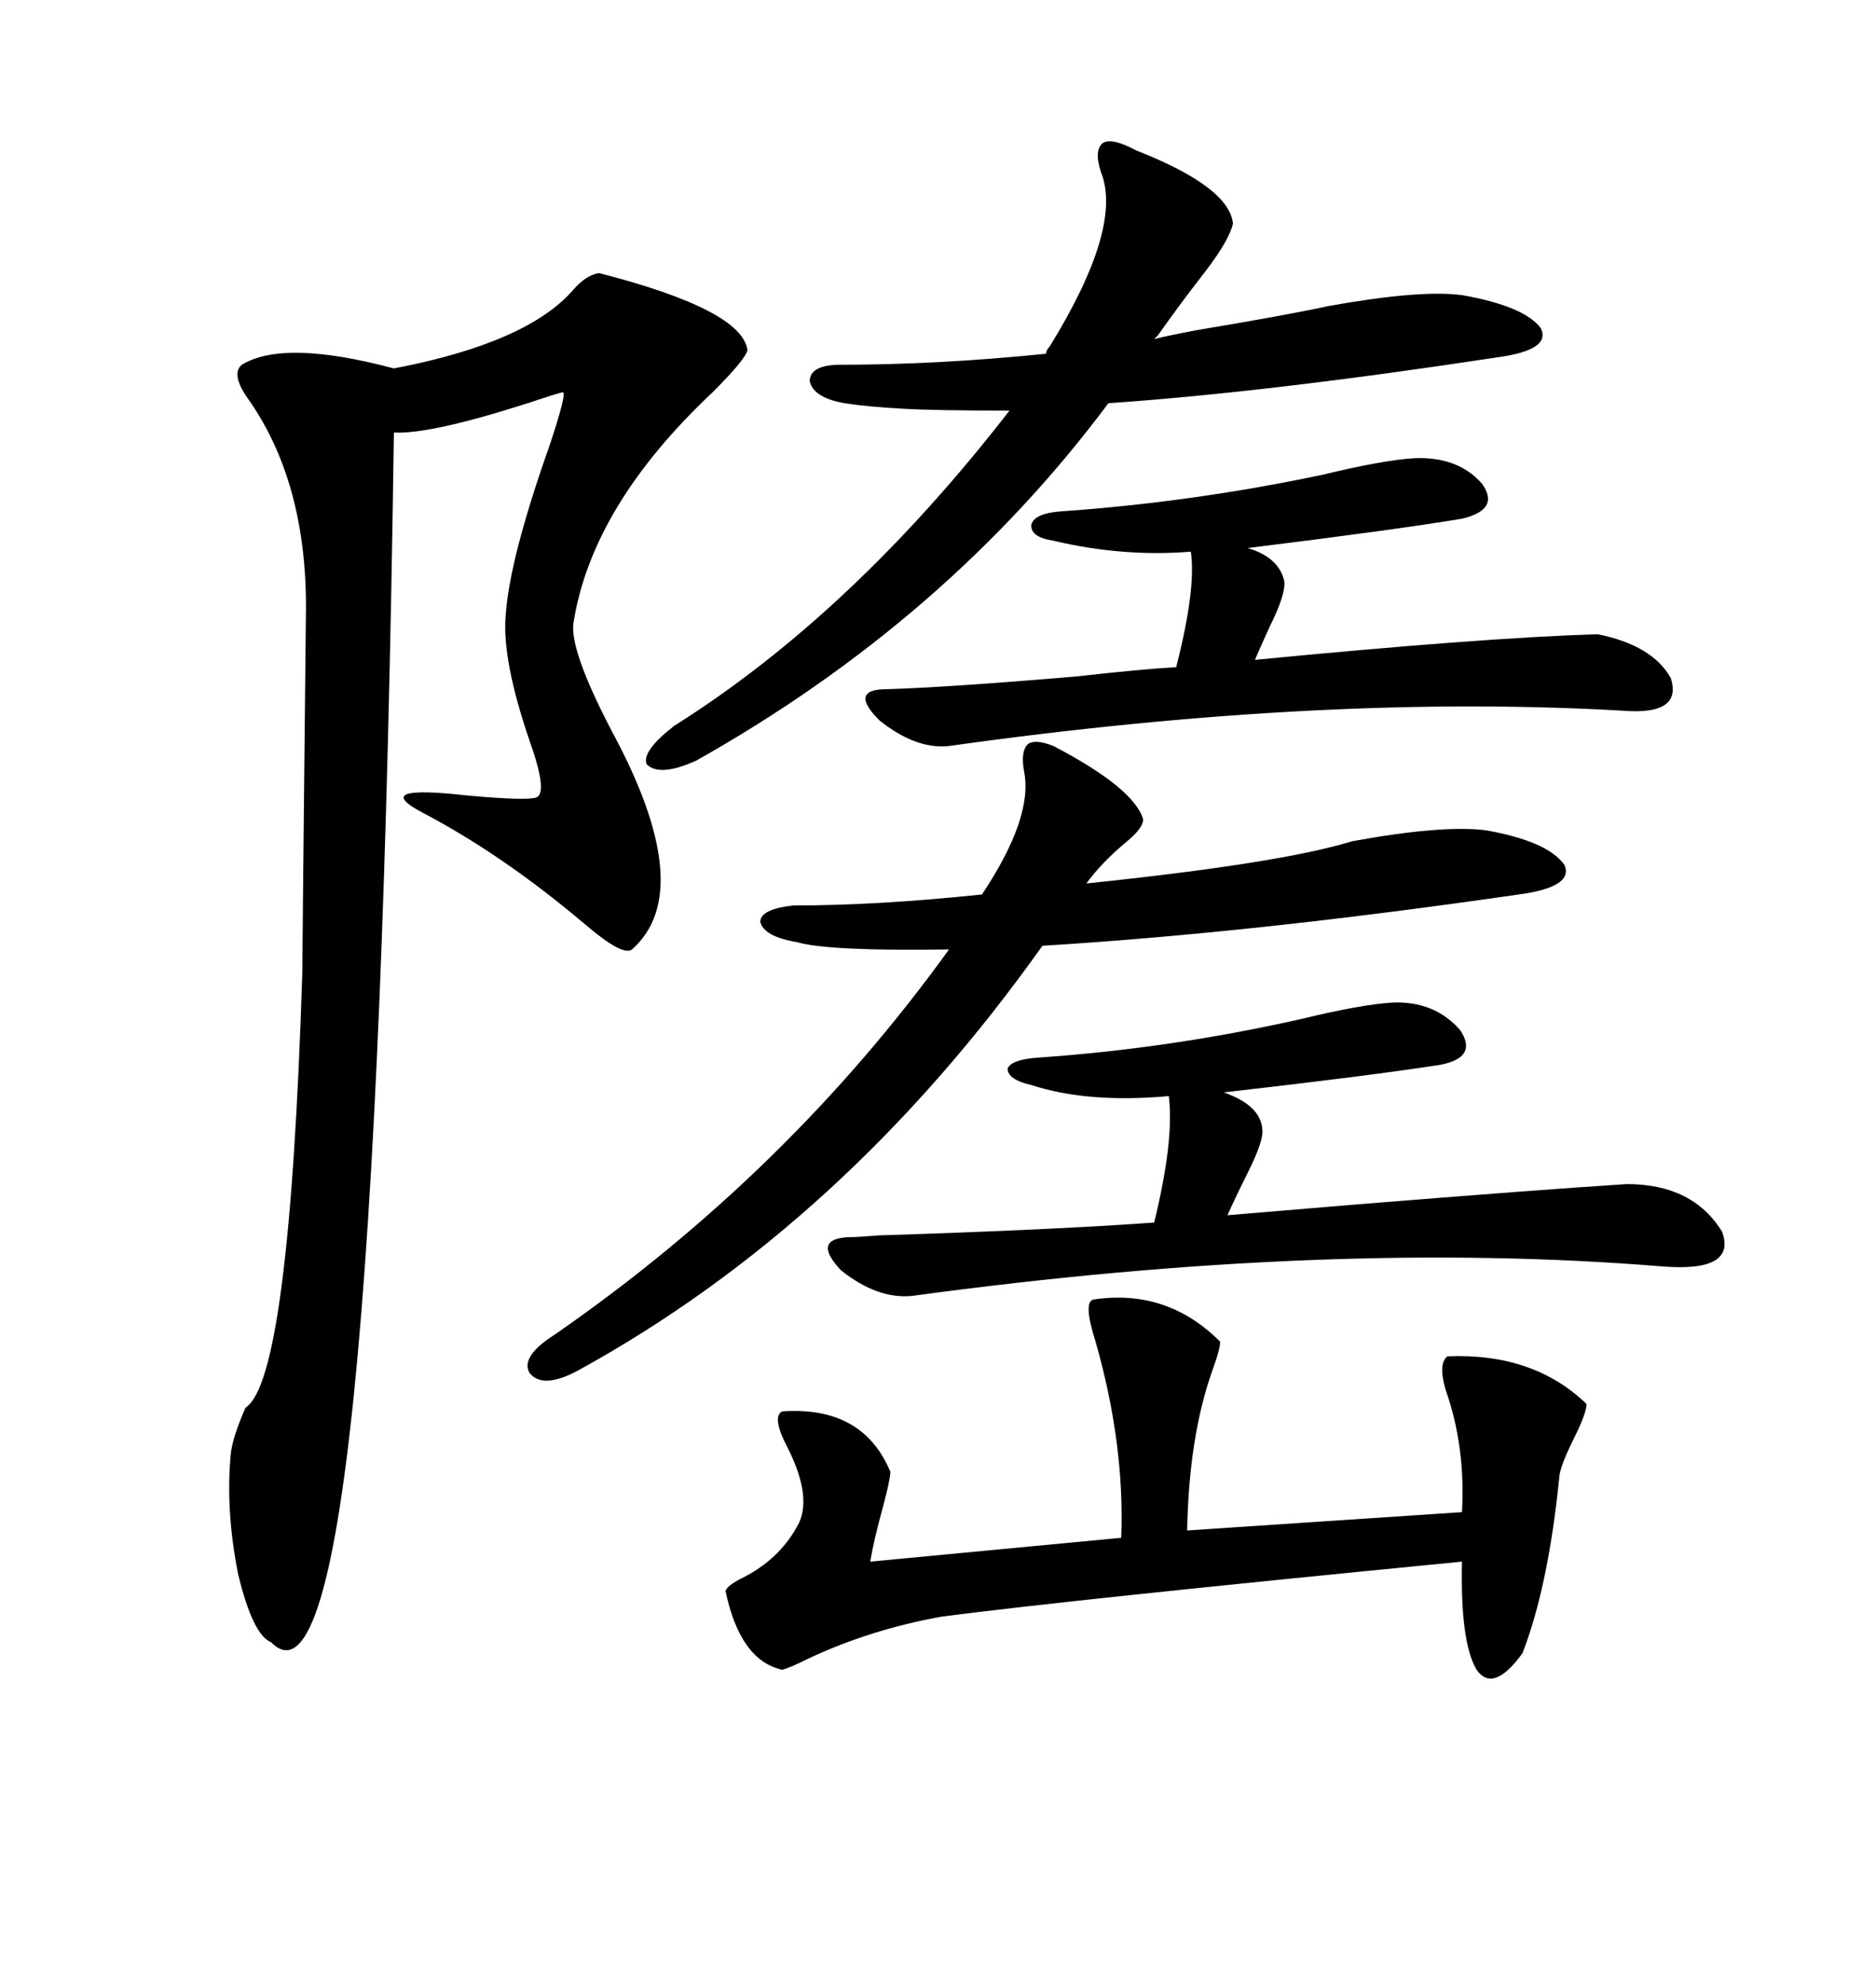 <svg xmlns="http://www.w3.org/2000/svg" xmlns:xlink="http://www.w3.org/1999/xlink" width="300" height="317.285"><path d="M95.80 43.65L95.80 43.65Q118.65 49.51 119.53 55.96L119.53 55.96Q119.24 57.42 113.96 62.70L113.96 62.70Q94.63 80.86 91.70 99.61L91.70 99.61Q91.11 104.00 97.85 116.89L97.85 116.89Q111.62 142.38 101.07 151.76L101.07 151.76Q99.61 152.93 93.46 147.66L93.46 147.66Q80.27 136.52 67.38 129.79L67.38 129.79Q59.18 125.39 74.71 127.15L74.71 127.15Q84.38 128.03 85.84 127.44L85.84 127.44Q87.60 126.56 84.67 118.36L84.67 118.36Q80.27 105.47 80.86 98.44L80.86 98.44Q81.45 89.36 87.89 71.19L87.89 71.19Q90.82 62.40 89.94 62.70L89.94 62.70Q88.77 62.99 84.38 64.45L84.38 64.45Q68.85 69.43 62.99 69.14L62.99 69.14Q60.06 279.49 43.36 262.50L43.36 262.50Q40.43 261.33 38.09 251.66L38.09 251.66Q36.04 241.41 36.91 232.32L36.91 232.32Q37.21 229.69 39.26 225L39.26 225Q46.29 220.61 48.34 155.57L48.34 155.57Q48.34 153.52 48.93 96.97L48.93 96.97Q48.93 76.76 39.55 63.57L39.55 63.57Q36.91 59.77 38.67 58.30L38.67 58.30Q45.41 54.20 62.99 58.89L62.99 58.89Q84.38 54.79 91.70 46.29L91.70 46.29Q93.75 43.95 95.80 43.65ZM174.90 207.71L174.90 207.71Q186.62 205.96 195.12 214.45L195.12 214.45Q195.12 215.63 193.95 218.85L193.95 218.85Q190.14 229.39 189.84 244.63L189.84 244.63L233.79 241.70Q234.38 231.15 231.15 222.07L231.15 222.07Q229.98 217.97 231.45 216.80L231.45 216.80Q245.21 216.21 253.71 224.41L253.71 224.41Q253.71 225.88 251.66 229.98L251.66 229.98Q249.32 234.67 249.32 236.43L249.32 236.43Q247.56 253.71 243.46 264.26L243.46 264.26Q238.77 270.70 236.13 266.89L236.13 266.89Q233.50 262.50 233.79 249.61L233.79 249.61Q170.80 255.76 150.59 258.40L150.59 258.40Q139.16 260.45 129.20 265.14L129.20 265.14Q126.27 266.60 125.10 266.89L125.10 266.89Q118.36 265.43 116.02 254.30L116.02 254.30Q116.31 253.42 118.65 252.25L118.65 252.25Q124.51 249.32 127.44 244.04L127.44 244.04Q130.08 239.65 125.98 231.45L125.98 231.45Q123.34 226.46 125.10 225.59L125.10 225.59Q137.99 224.71 142.38 235.25L142.38 235.25Q142.38 236.43 141.21 240.82L141.21 240.82Q139.75 246.09 139.16 249.61L139.16 249.61L179.30 245.80Q179.88 230.86 175.20 214.45L175.20 214.45Q173.14 208.01 174.90 207.71ZM237.60 132.71L237.60 132.71Q247.56 134.47 250.20 138.28L250.20 138.28Q251.66 141.80 242.87 142.97L242.87 142.97Q200.39 149.12 166.70 151.17L166.70 151.17Q135.06 195.70 92.29 219.14L92.29 219.14Q86.72 222.07 84.67 219.43L84.67 219.43Q83.20 216.80 88.77 213.28L88.77 213.28Q125.98 187.50 151.76 151.76L151.76 151.76Q132.42 152.05 127.44 150.59L127.44 150.59Q122.17 149.71 121.58 147.36L121.58 147.36Q121.58 145.31 126.86 144.73L126.86 144.73Q140.33 144.73 157.03 142.97L157.03 142.97Q165.23 130.66 163.77 123.34L163.77 123.34Q163.18 120.12 164.36 118.95L164.36 118.95Q165.53 118.07 168.46 119.24L168.46 119.24Q181.35 125.98 182.81 130.96L182.81 130.96Q182.81 132.42 179.88 134.77L179.88 134.77Q176.07 137.99 173.73 141.21L173.73 141.21Q204.79 137.99 216.21 134.47L216.21 134.47Q230.57 131.84 237.60 132.71ZM233.79 47.17L233.79 47.17Q243.75 48.93 246.39 52.44L246.39 52.44Q248.14 55.96 239.36 57.13L239.36 57.13Q202.73 62.70 177.25 64.45L177.25 64.45Q151.46 99.02 111.33 121.58L111.33 121.58Q105.47 124.22 103.42 122.17L103.42 122.17Q102.54 120.12 107.81 116.02L107.81 116.02Q136.23 98.14 161.43 65.63L161.43 65.63Q149.41 65.63 144.43 65.33L144.43 65.33Q138.87 65.04 135.06 64.45L135.06 64.45Q130.08 63.57 129.49 60.94L129.49 60.94Q129.49 58.30 134.47 58.30L134.47 58.30Q150 58.30 167.29 56.54L167.29 56.54Q167.29 55.96 167.87 55.37L167.87 55.37Q179.59 36.33 176.07 27.54L176.07 27.54Q174.90 24.02 176.37 22.85L176.37 22.85Q177.83 21.97 181.64 24.02L181.64 24.02Q196.58 29.88 197.17 35.74L197.17 35.74Q196.58 38.38 192.77 43.36L192.77 43.36Q188.67 48.63 185.16 53.61L185.16 53.61L184.57 54.20Q186.91 53.61 191.60 52.73L191.60 52.73Q205.66 50.39 212.40 48.93L212.40 48.93Q227.05 46.29 233.79 47.17ZM145.90 207.13L145.90 207.13Q140.33 207.71 134.47 203.03L134.47 203.03Q129.79 198.05 135.64 197.75L135.64 197.75Q137.11 197.75 140.63 197.46L140.63 197.46Q168.46 196.58 184.57 195.41L184.57 195.41Q187.79 182.23 186.91 175.20L186.91 175.20Q174.02 176.37 164.94 173.44L164.94 173.44Q161.13 172.56 161.13 170.80L161.13 170.80Q161.72 169.34 166.11 169.04L166.11 169.04Q187.21 167.58 208.01 162.89L208.01 162.89Q217.68 160.55 222.66 160.25L222.66 160.25Q229.39 159.96 233.50 164.65L233.50 164.65Q236.43 169.04 230.27 170.21L230.27 170.21Q218.85 171.97 195.70 174.61L195.70 174.61Q201.56 176.66 201.86 180.47L201.86 180.47Q202.15 182.23 199.51 187.50L199.51 187.50Q197.46 191.60 196.29 194.24L196.29 194.24Q203.32 193.65 217.38 192.48L217.38 192.48Q246.39 190.14 260.16 189.26L260.16 189.26Q270.70 189.26 275.39 196.88L275.39 196.88Q277.73 203.32 266.02 202.44L266.02 202.44Q212.70 198.05 145.90 207.13ZM151.76 119.24L151.76 119.24Q146.48 119.82 140.63 115.14L140.63 115.14Q135.64 110.16 141.80 110.16L141.80 110.16Q151.76 109.86 172.27 108.11L172.27 108.11Q182.81 106.93 188.09 106.64L188.09 106.64Q191.31 94.04 190.43 88.18L190.43 88.18Q179.59 89.06 168.46 86.43L168.46 86.43Q164.65 85.84 164.94 83.79L164.94 83.79Q165.53 82.03 169.63 81.74L169.63 81.74Q190.72 80.27 211.52 75.88L211.52 75.88Q221.19 73.54 226.17 73.24L226.17 73.24Q233.20 72.95 237.01 77.34L237.01 77.34Q239.94 81.45 233.79 82.91L233.79 82.91Q223.24 84.67 199.51 87.60L199.51 87.60Q204.49 89.06 205.37 92.87L205.37 92.87Q205.66 94.92 203.03 100.20L203.03 100.20Q201.56 103.42 200.68 105.47L200.68 105.47Q237.01 101.95 255.47 101.37L255.47 101.37Q264.26 103.13 267.19 108.40L267.19 108.40Q268.95 113.96 260.74 113.67L260.74 113.67Q212.40 110.74 151.76 119.24Z"/></svg>
